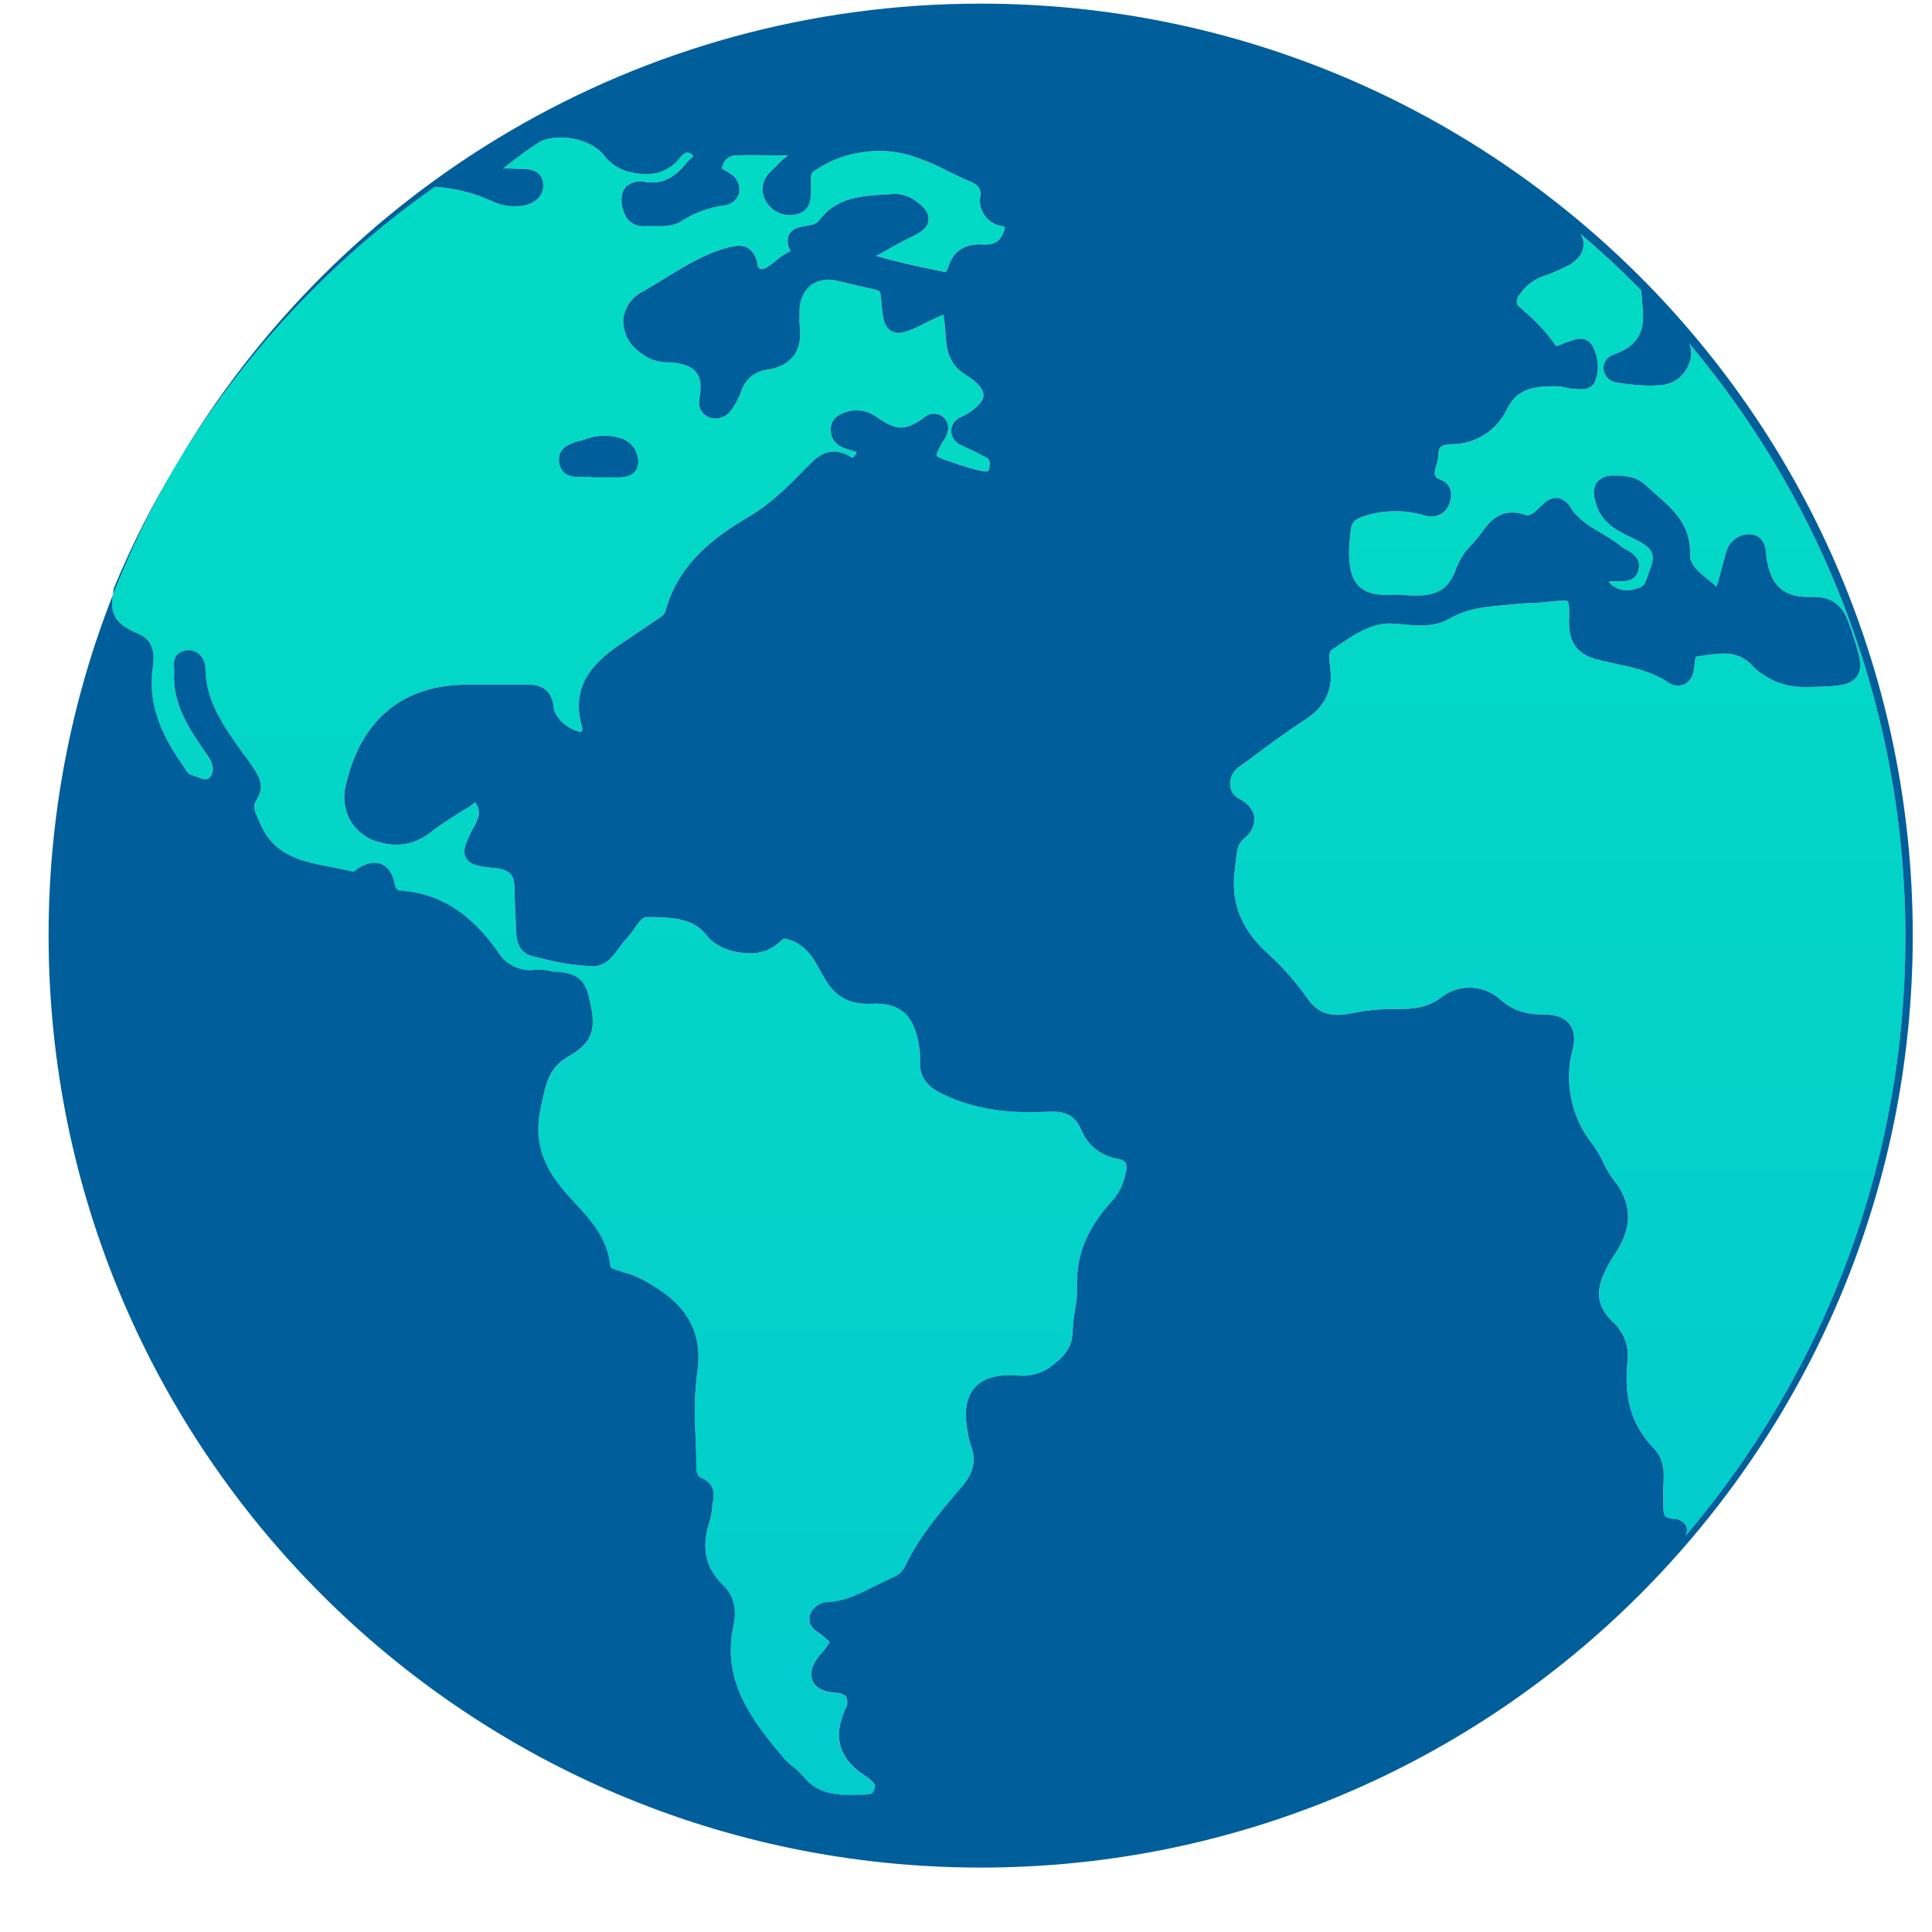 <svg width="26" height="26" viewBox="0 0 26 26" fill="none" xmlns="http://www.w3.org/2000/svg">
<path d="M22.533 4.71C22.462 4.617 22.38 4.527 22.3 4.436C22.251 4.669 22.098 4.839 21.849 4.943C22.021 4.976 22.199 4.981 22.374 4.959C22.41 4.951 22.443 4.932 22.468 4.907C22.495 4.88 22.514 4.85 22.525 4.817C22.533 4.8 22.539 4.781 22.541 4.765C22.541 4.746 22.539 4.727 22.533 4.71ZM1.53 7.921L1.52 8.011C1.758 7.401 2.045 6.812 2.374 6.254C2.051 6.785 1.769 7.343 1.53 7.921ZM8.513 6.01C8.469 5.953 8.406 5.912 8.335 5.895C8.185 5.852 8.026 5.86 7.878 5.914C7.853 5.923 7.829 5.931 7.801 5.936C7.7 5.964 7.506 6.016 7.525 6.21C7.547 6.432 7.755 6.424 7.853 6.418H7.944C7.96 6.424 7.979 6.424 7.999 6.424H8.316C8.387 6.424 8.59 6.415 8.587 6.207C8.584 6.136 8.56 6.065 8.513 6.01ZM9.701 2.509C9.701 2.509 9.671 2.49 9.657 2.482C9.608 2.466 9.567 2.43 9.54 2.389C9.509 2.345 9.496 2.293 9.499 2.241C9.479 2.26 9.46 2.279 9.438 2.296C9.427 2.304 9.416 2.315 9.405 2.326C9.266 2.498 9.036 2.717 8.664 2.66C8.636 2.654 8.606 2.654 8.579 2.66V2.687C8.582 2.772 8.598 2.805 8.612 2.816C8.631 2.83 8.653 2.835 8.675 2.83H8.801C8.883 2.841 8.965 2.832 9.041 2.802C9.244 2.665 9.474 2.581 9.715 2.55C9.723 2.55 9.728 2.548 9.734 2.542C9.726 2.529 9.715 2.518 9.701 2.509ZM10.717 2.268L10.684 2.293C10.667 2.304 10.651 2.318 10.634 2.334C10.61 2.364 10.585 2.392 10.555 2.416C10.536 2.433 10.52 2.452 10.503 2.471C10.492 2.479 10.487 2.49 10.481 2.501C10.476 2.512 10.473 2.526 10.473 2.539C10.473 2.55 10.476 2.564 10.481 2.575C10.487 2.589 10.492 2.597 10.503 2.608C10.522 2.633 10.55 2.654 10.58 2.665C10.61 2.674 10.645 2.674 10.676 2.663C10.681 2.663 10.687 2.663 10.689 2.66C10.697 2.633 10.703 2.605 10.7 2.578V2.545C10.703 2.518 10.703 2.493 10.7 2.466C10.695 2.4 10.697 2.331 10.717 2.268ZM2.557 9.155C2.565 9.284 2.595 9.41 2.647 9.525C2.603 9.407 2.573 9.281 2.557 9.155ZM24.693 8.493L24.682 8.463C24.624 8.293 24.553 8.241 24.384 8.244C23.894 8.255 23.631 8.022 23.557 7.516C23.552 7.502 23.552 7.486 23.552 7.472C23.552 7.447 23.546 7.423 23.541 7.398H23.538C23.469 7.393 23.439 7.469 23.434 7.494C23.415 7.557 23.395 7.625 23.379 7.688C23.354 7.768 23.332 7.85 23.308 7.932L23.302 7.946C23.286 8.006 23.253 8.107 23.157 8.132C23.127 8.14 23.092 8.137 23.061 8.129C23.029 8.118 23.001 8.099 22.979 8.074C22.947 8.044 22.908 8.014 22.87 7.981C22.706 7.847 22.517 7.694 22.525 7.464C22.536 7.16 22.361 7.007 22.158 6.829C22.109 6.785 22.057 6.741 22.008 6.692C21.934 6.621 21.852 6.607 21.715 6.607C21.696 6.607 21.677 6.61 21.657 6.612C21.657 6.643 21.663 6.67 21.671 6.697C21.715 6.867 21.838 6.938 22.041 7.034C22.254 7.138 22.577 7.291 22.394 7.74C22.385 7.762 22.377 7.787 22.369 7.811C22.336 7.913 22.295 8.039 22.128 8.102C21.912 8.178 21.731 8.159 21.572 8.044C21.433 7.94 21.419 7.836 21.433 7.762C21.46 7.601 21.608 7.601 21.666 7.601H21.698C21.729 7.598 21.761 7.598 21.791 7.601H21.819L21.789 7.581C21.761 7.568 21.734 7.551 21.709 7.532C21.624 7.466 21.537 7.406 21.444 7.354C21.266 7.247 21.08 7.138 20.954 6.946C20.948 6.933 20.94 6.922 20.932 6.911C20.924 6.916 20.913 6.925 20.899 6.938L20.861 6.974C20.77 7.059 20.639 7.185 20.447 7.119C20.305 7.07 20.226 7.108 20.108 7.278C20.064 7.338 20.018 7.395 19.968 7.45C19.895 7.521 19.834 7.606 19.791 7.699C19.752 7.839 19.673 7.965 19.563 8.06C19.796 7.978 20.04 7.935 20.286 7.926L20.442 7.913C20.5 7.907 20.546 7.904 20.609 7.902C20.669 7.899 20.729 7.896 20.787 7.891C21.011 7.863 21.151 7.855 21.241 7.932C21.332 8.008 21.332 8.14 21.332 8.364C21.329 8.559 21.378 8.622 21.561 8.668C21.627 8.685 21.696 8.698 21.761 8.712C22.032 8.769 22.309 8.83 22.558 8.994C22.563 8.997 22.572 9.002 22.58 9.005C22.588 8.983 22.593 8.958 22.593 8.934V8.923C22.602 8.824 22.615 8.641 22.826 8.613L22.911 8.602C23.007 8.586 23.103 8.578 23.198 8.575C23.294 8.57 23.39 8.586 23.478 8.622C23.565 8.657 23.647 8.709 23.713 8.778C23.787 8.857 23.877 8.923 23.979 8.964C24.08 9.008 24.189 9.029 24.299 9.027H24.345C24.564 9.021 24.789 9.016 24.816 8.977C24.843 8.939 24.767 8.709 24.693 8.493Z" fill="#005E9B"/>
<path d="M8.513 6.009C8.469 5.952 8.406 5.911 8.335 5.894C8.184 5.85 8.026 5.859 7.878 5.913C7.853 5.922 7.829 5.93 7.801 5.935C7.7 5.963 7.506 6.015 7.525 6.209C7.547 6.431 7.755 6.422 7.853 6.417H7.944C7.96 6.422 7.979 6.422 7.998 6.422H8.316C8.387 6.422 8.59 6.414 8.587 6.206C8.584 6.135 8.559 6.064 8.513 6.009Z" fill="#005E9B"/>
<path d="M18.805 4.876C18.829 4.89 18.854 4.906 18.876 4.925C18.879 4.928 18.884 4.931 18.887 4.933C18.843 4.947 18.805 4.966 18.766 4.991C18.783 4.952 18.797 4.914 18.805 4.876ZM18.649 4.361C18.682 4.263 18.747 4.216 18.912 4.189C19.01 4.172 19.029 4.183 19.048 4.282C19.103 4.58 19.229 5.004 19.675 5.234C19.672 5.24 19.67 5.245 19.664 5.254C19.577 5.382 19.506 5.434 19.41 5.442L19.328 5.451C19.256 5.462 19.183 5.464 19.111 5.459C19.059 5.453 19.01 5.459 18.961 5.464C18.829 5.481 18.827 5.47 18.816 5.421C18.761 5.221 18.857 5.163 18.961 5.13C18.996 5.122 19.029 5.103 19.054 5.076C19.078 5.048 19.098 5.015 19.106 4.98C19.111 4.936 19.106 4.895 19.089 4.854C19.073 4.813 19.046 4.78 19.013 4.753C18.958 4.712 18.903 4.673 18.843 4.643L18.788 4.613L18.772 4.597C18.64 4.501 18.627 4.441 18.654 4.359L18.649 4.361ZM17.973 5.125C18.06 4.862 18.189 4.747 18.405 4.747C18.474 4.747 18.542 4.758 18.608 4.772C18.572 5.015 18.309 5.284 18.074 5.295C18.055 5.297 18.036 5.297 18.016 5.295C17.997 5.289 17.981 5.281 17.964 5.27C17.951 5.254 17.945 5.204 17.973 5.125Z" fill="#005E9B"/>
<path d="M15.148 15.645C15.117 15.615 15.082 15.599 15.041 15.593C14.931 15.577 14.827 15.53 14.74 15.459C14.652 15.391 14.586 15.298 14.545 15.197C14.469 15.016 14.343 14.947 14.113 14.961C13.716 14.98 13.191 14.969 12.684 14.723C12.525 14.646 12.361 14.529 12.38 14.263C12.383 14.192 12.377 14.121 12.364 14.05C12.293 13.647 12.107 13.489 11.726 13.508C11.425 13.521 11.222 13.406 11.077 13.133L11.066 13.116C10.96 12.914 10.856 12.725 10.639 12.654C10.552 12.623 10.546 12.621 10.5 12.67C10.44 12.727 10.366 12.771 10.286 12.799C10.207 12.826 10.122 12.834 10.037 12.826C9.818 12.815 9.616 12.725 9.512 12.591C9.336 12.361 9.079 12.352 8.805 12.344H8.693C8.649 12.342 8.606 12.399 8.543 12.487C8.51 12.539 8.471 12.585 8.43 12.632C8.395 12.667 8.365 12.708 8.335 12.749C8.255 12.859 8.157 13.004 7.973 13.004H7.971C7.735 12.993 7.503 12.955 7.275 12.895L7.163 12.867C6.958 12.818 6.947 12.602 6.947 12.53C6.944 12.476 6.939 12.421 6.939 12.366C6.933 12.235 6.925 12.101 6.925 11.967C6.925 11.772 6.862 11.704 6.662 11.682C6.46 11.663 6.328 11.646 6.271 11.545C6.216 11.444 6.271 11.334 6.372 11.134L6.391 11.102C6.413 11.063 6.43 11.02 6.44 10.976C6.446 10.946 6.443 10.913 6.438 10.883C6.43 10.852 6.416 10.822 6.394 10.798C6.378 10.809 6.361 10.82 6.345 10.833C6.328 10.847 6.309 10.864 6.29 10.874H6.282C6.115 10.979 5.942 11.085 5.786 11.206C5.696 11.28 5.586 11.329 5.471 11.354C5.354 11.375 5.236 11.37 5.121 11.337C4.965 11.304 4.828 11.211 4.738 11.08C4.65 10.948 4.615 10.787 4.639 10.628C4.831 9.703 5.403 9.213 6.298 9.213H7.108C7.316 9.213 7.431 9.317 7.45 9.525C7.461 9.662 7.669 9.84 7.823 9.848H7.831C7.834 9.832 7.836 9.815 7.836 9.799C7.648 9.183 8.053 8.857 8.444 8.605C8.548 8.531 8.66 8.46 8.767 8.386L8.841 8.337C8.907 8.293 8.945 8.266 8.956 8.225C9.126 7.579 9.638 7.212 10.065 6.96C10.368 6.785 10.601 6.55 10.845 6.301L10.88 6.265C10.979 6.161 11.168 5.972 11.452 6.15C11.458 6.155 11.466 6.158 11.474 6.161C11.499 6.139 11.518 6.112 11.529 6.084C11.512 6.079 11.499 6.076 11.485 6.071C11.466 6.062 11.447 6.057 11.428 6.051C11.343 6.027 11.2 5.989 11.179 5.808C11.173 5.759 11.184 5.707 11.209 5.665C11.236 5.622 11.277 5.589 11.324 5.57C11.395 5.534 11.477 5.518 11.556 5.523C11.636 5.529 11.715 5.556 11.781 5.6C12.06 5.797 12.172 5.802 12.421 5.63L12.435 5.619C12.468 5.589 12.512 5.57 12.558 5.567C12.605 5.564 12.651 5.578 12.687 5.608C12.821 5.72 12.736 5.865 12.709 5.912C12.616 6.06 12.597 6.12 12.605 6.134C12.61 6.145 12.657 6.172 12.821 6.224L12.892 6.249C12.996 6.281 13.092 6.311 13.193 6.333C13.297 6.355 13.3 6.344 13.308 6.314C13.338 6.194 13.3 6.172 13.273 6.155C13.215 6.125 13.158 6.098 13.097 6.068C13.054 6.046 13.007 6.027 12.963 6.005L12.95 5.997C12.909 5.983 12.873 5.958 12.846 5.923C12.818 5.89 12.802 5.849 12.799 5.805C12.799 5.761 12.813 5.718 12.84 5.682C12.865 5.649 12.903 5.622 12.944 5.608L12.96 5.6C13.133 5.507 13.232 5.403 13.234 5.321C13.237 5.239 13.152 5.14 12.996 5.044C12.752 4.896 12.736 4.672 12.722 4.491C12.722 4.453 12.72 4.417 12.714 4.379V4.368C12.709 4.319 12.7 4.27 12.695 4.234C12.662 4.248 12.613 4.27 12.572 4.289L12.503 4.322L12.476 4.335C12.222 4.461 12.109 4.516 11.997 4.456C11.887 4.395 11.877 4.261 11.855 3.993C11.847 3.916 11.83 3.908 11.789 3.9L11.562 3.848C11.469 3.826 11.37 3.801 11.272 3.78C11.211 3.763 11.146 3.758 11.083 3.769C11.02 3.78 10.957 3.804 10.905 3.843C10.856 3.886 10.817 3.941 10.793 4.004C10.768 4.064 10.757 4.13 10.76 4.198V4.25C10.757 4.289 10.757 4.327 10.76 4.368C10.809 4.713 10.659 4.924 10.322 4.976C10.24 4.987 10.16 5.02 10.097 5.074C10.034 5.132 9.991 5.203 9.969 5.285C9.936 5.37 9.892 5.449 9.837 5.52C9.807 5.564 9.763 5.6 9.711 5.616C9.662 5.635 9.605 5.635 9.553 5.619C9.503 5.603 9.46 5.567 9.435 5.523C9.408 5.477 9.399 5.422 9.41 5.37C9.44 5.2 9.432 5.085 9.361 5C9.293 4.918 9.153 4.874 8.948 4.874C8.816 4.866 8.693 4.814 8.595 4.727C8.526 4.677 8.471 4.612 8.436 4.535C8.4 4.458 8.384 4.376 8.387 4.291C8.398 4.212 8.428 4.135 8.474 4.07C8.523 4.004 8.586 3.952 8.66 3.916C8.762 3.859 8.866 3.796 8.967 3.733C9.213 3.582 9.468 3.424 9.766 3.339C9.862 3.311 9.974 3.281 10.07 3.339C10.106 3.366 10.133 3.396 10.155 3.435C10.177 3.473 10.188 3.514 10.193 3.558C10.193 3.569 10.196 3.58 10.201 3.591C10.207 3.599 10.215 3.607 10.223 3.615C10.237 3.618 10.251 3.621 10.264 3.618C10.278 3.618 10.292 3.613 10.305 3.604C10.349 3.58 10.393 3.547 10.434 3.514C10.497 3.459 10.566 3.413 10.639 3.377C10.62 3.347 10.607 3.311 10.601 3.276C10.598 3.24 10.601 3.205 10.612 3.172C10.656 3.071 10.765 3.051 10.856 3.038C10.877 3.032 10.899 3.03 10.921 3.024C10.957 3.019 10.99 2.999 11.017 2.975C11.25 2.657 11.584 2.638 11.877 2.619L12.011 2.611C12.126 2.603 12.241 2.638 12.331 2.709C12.394 2.756 12.509 2.841 12.495 2.961C12.484 3.071 12.38 3.131 12.304 3.169C12.153 3.24 12.002 3.325 11.857 3.407L11.792 3.443C12.06 3.522 12.339 3.582 12.607 3.637L12.698 3.656C12.72 3.662 12.736 3.667 12.764 3.585C12.81 3.44 12.928 3.27 13.221 3.29C13.368 3.301 13.448 3.257 13.5 3.136C13.511 3.112 13.519 3.084 13.522 3.054C13.511 3.049 13.497 3.043 13.481 3.041C13.437 3.035 13.39 3.019 13.352 2.994C13.311 2.969 13.278 2.936 13.251 2.898C13.223 2.86 13.204 2.819 13.193 2.772C13.185 2.726 13.185 2.679 13.193 2.633C13.199 2.551 13.182 2.496 13.054 2.441C12.952 2.4 12.854 2.351 12.758 2.304C12.591 2.217 12.416 2.143 12.235 2.088C12.019 2.025 11.792 2.014 11.57 2.052C11.348 2.088 11.137 2.176 10.951 2.304C10.913 2.332 10.91 2.362 10.913 2.463C10.916 2.499 10.916 2.531 10.913 2.567V2.597C10.91 2.682 10.902 2.838 10.724 2.882C10.653 2.901 10.576 2.898 10.505 2.874C10.434 2.849 10.374 2.802 10.33 2.742C10.284 2.685 10.259 2.611 10.262 2.537C10.264 2.463 10.292 2.395 10.341 2.34C10.366 2.312 10.39 2.291 10.415 2.266C10.434 2.247 10.456 2.228 10.472 2.206C10.5 2.176 10.53 2.148 10.56 2.126C10.576 2.115 10.593 2.102 10.604 2.091C10.576 2.088 10.546 2.088 10.519 2.091C10.489 2.093 10.461 2.093 10.431 2.091C10.275 2.091 10.092 2.082 9.909 2.091C9.865 2.091 9.824 2.104 9.791 2.129C9.758 2.154 9.733 2.189 9.722 2.23C9.717 2.244 9.714 2.255 9.714 2.269C9.731 2.28 9.747 2.291 9.766 2.299C9.785 2.31 9.805 2.321 9.824 2.334C9.87 2.359 9.906 2.4 9.928 2.447C9.95 2.493 9.955 2.545 9.947 2.597C9.933 2.644 9.909 2.682 9.873 2.712C9.835 2.742 9.791 2.761 9.744 2.764C9.536 2.791 9.336 2.865 9.161 2.98C9.052 3.049 8.918 3.043 8.8 3.043H8.688C8.647 3.043 8.608 3.043 8.57 3.03C8.532 3.019 8.496 2.997 8.466 2.972C8.43 2.934 8.406 2.89 8.389 2.841C8.37 2.791 8.362 2.742 8.365 2.69C8.362 2.655 8.367 2.619 8.378 2.586C8.392 2.553 8.411 2.523 8.439 2.499C8.474 2.471 8.518 2.455 8.562 2.444C8.606 2.436 8.652 2.438 8.699 2.449C8.904 2.477 9.065 2.405 9.241 2.189C9.26 2.167 9.279 2.145 9.304 2.129C9.315 2.121 9.323 2.11 9.334 2.102V2.096C9.32 2.085 9.306 2.074 9.293 2.066C9.279 2.058 9.263 2.055 9.246 2.052C9.23 2.055 9.216 2.063 9.202 2.072C9.189 2.08 9.175 2.091 9.167 2.104C9.002 2.312 8.797 2.381 8.518 2.323C8.439 2.31 8.365 2.285 8.296 2.244C8.228 2.203 8.17 2.148 8.124 2.085C7.957 1.863 7.481 1.776 7.242 1.921C7.119 2 6.999 2.088 6.881 2.181L6.769 2.269C6.813 2.269 6.851 2.263 6.895 2.269C6.941 2.271 6.985 2.271 7.029 2.271C7.106 2.271 7.305 2.285 7.311 2.485C7.316 2.619 7.221 2.728 7.056 2.764C6.909 2.791 6.755 2.772 6.621 2.707C6.38 2.597 6.12 2.531 5.855 2.512C4.44 3.506 3.257 4.781 2.373 6.251C2.044 6.81 1.757 7.398 1.519 8.009L1.513 8.041C1.478 8.315 1.612 8.427 1.875 8.54C2.105 8.638 2.069 8.887 2.055 8.98C1.995 9.415 2.118 9.821 2.455 10.294C2.466 10.308 2.477 10.327 2.488 10.343C2.502 10.371 2.521 10.395 2.543 10.417L2.597 10.439C2.723 10.491 2.784 10.508 2.822 10.467C2.907 10.373 2.844 10.245 2.797 10.176L2.748 10.105C2.537 9.796 2.321 9.478 2.343 9.051V9.01C2.321 8.86 2.378 8.775 2.507 8.756C2.537 8.75 2.567 8.753 2.597 8.761C2.628 8.77 2.655 8.783 2.677 8.802C2.707 8.83 2.729 8.865 2.745 8.901C2.759 8.939 2.767 8.978 2.764 9.019C2.775 9.451 3.011 9.777 3.257 10.124C3.304 10.185 3.347 10.245 3.388 10.308L3.394 10.316C3.468 10.42 3.577 10.579 3.451 10.768C3.399 10.847 3.419 10.902 3.473 11.025C3.482 11.044 3.49 11.063 3.498 11.08C3.69 11.526 4.056 11.597 4.486 11.676C4.574 11.696 4.667 11.712 4.757 11.734L4.787 11.712C4.787 11.712 4.806 11.698 4.815 11.693C4.962 11.594 5.072 11.608 5.135 11.633C5.198 11.66 5.277 11.726 5.31 11.89C5.326 11.98 5.354 11.989 5.4 11.989C5.923 12.03 6.339 12.295 6.709 12.823C6.758 12.905 6.835 12.971 6.922 13.012C7.01 13.053 7.108 13.067 7.204 13.053C7.226 13.053 7.251 13.053 7.273 13.053C7.308 13.053 7.341 13.053 7.377 13.064C7.415 13.075 7.456 13.081 7.497 13.081C7.634 13.094 7.842 13.111 7.91 13.371C8.02 13.787 8.031 14.003 7.653 14.219C7.388 14.37 7.344 14.586 7.284 14.884L7.273 14.931C7.169 15.446 7.363 15.788 7.689 16.141L7.735 16.193C7.943 16.415 8.179 16.669 8.211 17.039C8.214 17.063 8.239 17.077 8.326 17.104L8.403 17.129C8.48 17.148 8.551 17.175 8.622 17.211C9.06 17.441 9.492 17.775 9.38 18.484C9.347 18.755 9.339 19.031 9.358 19.305C9.364 19.431 9.369 19.562 9.369 19.691C9.369 19.833 9.38 19.872 9.451 19.899C9.509 19.921 9.635 19.992 9.596 20.197C9.591 20.225 9.586 20.255 9.586 20.285C9.58 20.348 9.566 20.414 9.55 20.474C9.432 20.832 9.49 21.104 9.733 21.339C9.873 21.473 9.919 21.656 9.87 21.881C9.709 22.614 10.108 23.154 10.568 23.687C10.598 23.72 10.631 23.75 10.667 23.775C10.719 23.813 10.765 23.857 10.806 23.906C11.014 24.166 11.294 24.172 11.666 24.153C11.737 24.147 11.748 24.131 11.759 24.101C11.786 24.035 11.773 24.01 11.74 23.98C11.726 23.969 11.715 23.958 11.704 23.947C11.696 23.936 11.685 23.928 11.674 23.92C11.299 23.696 11.2 23.397 11.373 23.009C11.387 22.984 11.398 22.957 11.4 22.929C11.403 22.899 11.4 22.872 11.389 22.844C11.37 22.809 11.31 22.787 11.225 22.781C11.036 22.768 10.965 22.694 10.935 22.623C10.905 22.554 10.899 22.439 11.028 22.283C11.08 22.229 11.124 22.168 11.165 22.102C11.11 22.048 11.053 21.998 10.99 21.957C10.951 21.936 10.921 21.9 10.905 21.859C10.889 21.815 10.889 21.769 10.902 21.727C10.921 21.678 10.957 21.637 11.001 21.607C11.044 21.577 11.094 21.561 11.149 21.563C11.373 21.55 11.57 21.451 11.778 21.344C11.852 21.309 11.929 21.27 12.002 21.238C12.079 21.21 12.145 21.153 12.18 21.082C12.364 20.693 12.64 20.37 12.903 20.058L12.939 20.02C13.106 19.822 13.141 19.655 13.062 19.445C13.048 19.409 13.04 19.371 13.032 19.332C13.032 19.322 13.026 19.311 13.026 19.3C12.969 19.02 12.999 18.815 13.114 18.684C13.226 18.55 13.42 18.495 13.7 18.514C13.787 18.522 13.877 18.514 13.96 18.487C14.044 18.459 14.121 18.418 14.187 18.358C14.362 18.221 14.428 18.101 14.433 17.931C14.439 17.832 14.45 17.731 14.466 17.633C14.488 17.526 14.499 17.414 14.496 17.304C14.48 16.885 14.639 16.513 14.992 16.135C15.071 16.037 15.123 15.922 15.148 15.799C15.164 15.749 15.164 15.697 15.148 15.648V15.645ZM7.801 5.934C7.828 5.928 7.853 5.92 7.878 5.912C8.025 5.857 8.184 5.849 8.335 5.893C8.406 5.909 8.469 5.95 8.513 6.008C8.559 6.062 8.584 6.134 8.586 6.205C8.589 6.413 8.387 6.421 8.315 6.421H7.998C7.979 6.421 7.96 6.421 7.943 6.415H7.853C7.754 6.421 7.546 6.429 7.524 6.207C7.505 6.013 7.7 5.961 7.801 5.934Z" fill="url(#market-free-icon-1)"/>
<path d="M7.525 6.208C7.506 6.014 7.7 5.962 7.801 5.935C7.829 5.929 7.853 5.921 7.878 5.913C8.026 5.858 8.184 5.85 8.335 5.894C8.406 5.91 8.469 5.951 8.513 6.008C8.559 6.063 8.584 6.134 8.587 6.206C8.59 6.414 8.387 6.422 8.316 6.422H7.998C7.979 6.422 7.96 6.422 7.944 6.416H7.853C7.755 6.422 7.547 6.43 7.525 6.208Z" fill="#005E9B"/>
<path d="M22.687 20.666C22.695 20.647 22.7 20.628 22.703 20.606C22.703 20.584 22.703 20.562 22.695 20.543C22.678 20.513 22.657 20.485 22.626 20.469C22.599 20.45 22.566 20.442 22.531 20.442C22.391 20.431 22.386 20.395 22.386 20.247V20.162C22.383 20.108 22.383 20.056 22.386 20.001C22.396 19.831 22.405 19.64 22.249 19.481C21.961 19.185 21.849 18.816 21.904 18.318C21.915 18.216 21.901 18.115 21.865 18.022C21.83 17.929 21.77 17.844 21.693 17.778C21.501 17.592 21.468 17.384 21.592 17.13L21.611 17.091C21.638 17.028 21.671 16.968 21.709 16.911C21.978 16.538 21.978 16.196 21.707 15.865C21.655 15.797 21.614 15.725 21.578 15.649C21.54 15.564 21.493 15.485 21.438 15.408C21.296 15.233 21.195 15.022 21.148 14.8C21.099 14.576 21.105 14.343 21.165 14.124C21.2 13.979 21.187 13.864 21.124 13.782C21.033 13.667 20.877 13.653 20.768 13.653C20.516 13.653 20.341 13.588 20.185 13.445C20.075 13.352 19.941 13.297 19.799 13.292C19.654 13.287 19.514 13.333 19.402 13.418C19.221 13.557 19.041 13.582 18.797 13.579C18.603 13.577 18.408 13.593 18.217 13.631C17.918 13.697 17.738 13.642 17.598 13.443C17.439 13.215 17.256 13.007 17.053 12.824C16.692 12.495 16.552 12.129 16.624 11.663C16.629 11.63 16.632 11.598 16.635 11.565C16.648 11.442 16.657 11.354 16.75 11.277C16.793 11.245 16.826 11.204 16.851 11.154C16.873 11.108 16.884 11.053 16.881 11.001C16.873 10.927 16.829 10.829 16.67 10.746C16.637 10.73 16.61 10.703 16.588 10.672C16.569 10.64 16.558 10.604 16.555 10.569C16.552 10.525 16.561 10.481 16.577 10.44C16.593 10.399 16.621 10.363 16.657 10.336L16.802 10.229C17.048 10.046 17.302 9.854 17.562 9.687C17.823 9.517 17.938 9.301 17.905 9.014C17.905 8.997 17.905 8.978 17.899 8.962C17.883 8.833 17.883 8.77 17.929 8.74C17.976 8.71 18.009 8.688 18.047 8.661C18.271 8.513 18.482 8.373 18.756 8.392L18.863 8.401C19.065 8.422 19.295 8.444 19.5 8.329C19.747 8.184 20.015 8.162 20.3 8.141C20.352 8.135 20.407 8.13 20.459 8.124C20.513 8.119 20.56 8.119 20.612 8.116C20.666 8.113 20.743 8.11 20.809 8.102C20.91 8.091 21.069 8.072 21.096 8.091C21.126 8.108 21.118 8.286 21.115 8.365C21.115 8.655 21.23 8.811 21.51 8.88C21.578 8.896 21.646 8.912 21.715 8.926C21.975 8.981 22.221 9.036 22.438 9.175C22.47 9.203 22.509 9.219 22.55 9.224C22.591 9.23 22.635 9.224 22.673 9.208C22.725 9.181 22.793 9.118 22.804 8.956V8.948C22.812 8.836 22.821 8.836 22.851 8.833L22.938 8.819C23.174 8.787 23.379 8.759 23.562 8.937C23.656 9.038 23.77 9.118 23.899 9.172C24.028 9.224 24.165 9.249 24.304 9.246H24.348C24.729 9.235 24.901 9.233 24.991 9.101C25.079 8.973 25.021 8.803 24.895 8.428L24.885 8.395C24.794 8.132 24.644 8.026 24.378 8.034C24 8.045 23.828 7.889 23.77 7.489V7.454C23.762 7.382 23.743 7.202 23.552 7.191C23.478 7.188 23.407 7.21 23.346 7.256C23.289 7.3 23.248 7.363 23.229 7.437C23.209 7.506 23.19 7.574 23.174 7.64C23.152 7.719 23.133 7.796 23.108 7.87L23.103 7.886V7.897C23.073 7.872 23.042 7.845 23.012 7.82C22.878 7.714 22.741 7.604 22.747 7.475C22.761 7.07 22.52 6.86 22.309 6.673C22.26 6.632 22.21 6.589 22.164 6.545C22.027 6.411 21.863 6.4 21.72 6.4C21.679 6.4 21.636 6.402 21.597 6.416C21.556 6.433 21.52 6.457 21.493 6.487C21.433 6.564 21.447 6.668 21.471 6.756C21.542 7.037 21.772 7.147 21.956 7.235C22.213 7.358 22.301 7.426 22.205 7.667C22.191 7.7 22.18 7.73 22.172 7.757C22.142 7.848 22.128 7.886 22.062 7.911C21.917 7.963 21.805 7.954 21.707 7.883C21.682 7.867 21.663 7.848 21.652 7.823H21.731C21.748 7.82 21.767 7.82 21.783 7.823C21.852 7.826 22.013 7.834 22.052 7.667C22.09 7.511 21.961 7.44 21.898 7.404C21.882 7.396 21.865 7.388 21.849 7.377C21.759 7.306 21.663 7.24 21.562 7.183C21.395 7.084 21.241 6.991 21.14 6.838C21.124 6.805 21.099 6.775 21.069 6.75C21.039 6.725 21.003 6.709 20.965 6.701C20.927 6.698 20.888 6.706 20.855 6.723C20.82 6.736 20.79 6.761 20.765 6.788L20.718 6.829C20.631 6.914 20.587 6.95 20.524 6.928C20.226 6.827 20.062 6.991 19.938 7.169C19.9 7.221 19.859 7.27 19.815 7.319C19.722 7.41 19.648 7.522 19.599 7.642C19.481 7.998 19.26 8.042 18.835 8.004H18.764C18.54 8.023 18.378 7.982 18.282 7.883C18.157 7.749 18.126 7.503 18.184 7.109C18.195 7.046 18.225 6.983 18.378 6.939C18.633 6.862 18.904 6.86 19.158 6.933C19.325 6.983 19.457 6.92 19.509 6.772C19.58 6.561 19.448 6.482 19.391 6.457C19.292 6.419 19.295 6.386 19.331 6.26C19.347 6.208 19.358 6.153 19.361 6.099C19.361 6.055 19.361 5.984 19.533 5.978C19.692 5.978 19.845 5.934 19.98 5.849C20.114 5.765 20.218 5.644 20.283 5.499C20.415 5.236 20.636 5.19 20.976 5.201C21.011 5.204 21.044 5.209 21.074 5.217C21.11 5.225 21.143 5.231 21.178 5.234H21.203C21.266 5.242 21.433 5.264 21.48 5.099C21.501 5.028 21.51 4.949 21.501 4.875C21.493 4.798 21.468 4.724 21.433 4.656C21.348 4.514 21.203 4.566 21.143 4.585L21.115 4.596C21.077 4.604 21.041 4.62 21.009 4.637C20.989 4.642 20.965 4.656 20.943 4.662C20.823 4.484 20.675 4.322 20.511 4.185L20.415 4.098C20.412 4.073 20.412 4.046 20.42 4.018C20.428 3.994 20.442 3.969 20.461 3.95C20.532 3.849 20.631 3.772 20.746 3.725C20.872 3.684 20.992 3.632 21.107 3.572C21.263 3.485 21.304 3.383 21.31 3.312C21.315 3.255 21.302 3.2 21.274 3.151C21.556 3.391 21.827 3.643 22.087 3.909L22.109 4.185C22.134 4.492 22.016 4.667 21.718 4.771C21.671 4.785 21.63 4.818 21.605 4.859C21.581 4.902 21.573 4.952 21.586 5.001C21.597 5.042 21.622 5.078 21.655 5.105C21.69 5.132 21.731 5.149 21.775 5.152C21.912 5.173 22.054 5.187 22.194 5.19C22.268 5.19 22.339 5.184 22.41 5.176C22.481 5.16 22.55 5.127 22.605 5.08C22.659 5.031 22.703 4.971 22.728 4.902C22.75 4.859 22.761 4.812 22.761 4.763C22.761 4.716 22.752 4.667 22.733 4.623C24.616 6.862 25.645 9.693 25.643 12.619C25.643 15.567 24.597 18.419 22.687 20.666Z" fill="url(#market-free-icon-2)"/>
<path d="M13.199 0.049C8.584 0.049 4.552 2.54 2.373 6.252C3.257 4.782 4.44 3.506 5.855 2.513C6.121 2.532 6.381 2.597 6.621 2.707C6.756 2.773 6.909 2.792 7.057 2.764C7.221 2.729 7.317 2.619 7.311 2.485C7.306 2.285 7.106 2.272 7.029 2.272C6.986 2.272 6.942 2.272 6.895 2.269C6.851 2.263 6.813 2.269 6.769 2.269L6.881 2.181C6.999 2.088 7.12 2.001 7.243 1.921C7.481 1.776 7.957 1.864 8.124 2.086C8.171 2.148 8.228 2.203 8.297 2.244C8.365 2.285 8.439 2.31 8.518 2.324C8.798 2.381 9.003 2.313 9.167 2.105C9.175 2.091 9.189 2.08 9.203 2.072C9.216 2.064 9.23 2.055 9.246 2.053C9.263 2.055 9.279 2.058 9.293 2.066C9.307 2.075 9.32 2.086 9.331 2.096V2.102C9.331 2.102 9.315 2.121 9.304 2.129C9.279 2.146 9.26 2.168 9.241 2.19C9.066 2.406 8.904 2.477 8.699 2.45C8.652 2.439 8.606 2.436 8.562 2.444C8.518 2.455 8.475 2.471 8.439 2.499C8.412 2.523 8.392 2.554 8.379 2.586C8.368 2.619 8.362 2.655 8.365 2.69C8.362 2.742 8.371 2.792 8.39 2.841C8.406 2.89 8.431 2.934 8.466 2.972C8.496 2.997 8.532 3.019 8.57 3.03C8.609 3.044 8.647 3.046 8.688 3.044H8.8C8.918 3.044 9.052 3.049 9.162 2.981C9.337 2.866 9.537 2.792 9.745 2.764C9.791 2.762 9.835 2.742 9.873 2.712C9.909 2.682 9.933 2.644 9.947 2.597C9.955 2.545 9.95 2.493 9.928 2.447C9.906 2.4 9.871 2.359 9.824 2.335C9.805 2.321 9.786 2.31 9.767 2.299C9.747 2.291 9.731 2.28 9.715 2.269C9.715 2.255 9.717 2.244 9.723 2.231C9.734 2.19 9.758 2.154 9.791 2.129C9.824 2.105 9.865 2.091 9.909 2.091C10.092 2.083 10.276 2.091 10.432 2.091C10.462 2.094 10.489 2.094 10.519 2.091C10.547 2.088 10.577 2.088 10.604 2.091C10.593 2.102 10.577 2.116 10.56 2.127C10.53 2.148 10.5 2.176 10.473 2.206C10.456 2.228 10.434 2.247 10.415 2.266C10.391 2.291 10.366 2.313 10.341 2.34C10.292 2.395 10.265 2.463 10.262 2.537C10.259 2.611 10.284 2.685 10.33 2.742C10.374 2.803 10.434 2.849 10.506 2.874C10.577 2.898 10.653 2.901 10.725 2.882C10.902 2.838 10.911 2.682 10.913 2.597V2.567C10.916 2.532 10.916 2.499 10.913 2.463C10.911 2.362 10.913 2.332 10.952 2.304C11.138 2.176 11.349 2.088 11.57 2.053C11.792 2.014 12.019 2.025 12.236 2.088C12.416 2.143 12.591 2.217 12.758 2.304C12.854 2.351 12.953 2.4 13.054 2.441C13.183 2.496 13.199 2.551 13.194 2.633C13.185 2.679 13.185 2.726 13.194 2.773C13.204 2.819 13.224 2.86 13.251 2.898C13.278 2.937 13.311 2.97 13.352 2.994C13.391 3.019 13.437 3.035 13.481 3.041C13.497 3.044 13.511 3.049 13.522 3.054C13.522 3.085 13.511 3.112 13.5 3.137C13.448 3.257 13.369 3.301 13.221 3.29C12.928 3.271 12.81 3.44 12.764 3.586C12.736 3.668 12.72 3.662 12.698 3.657L12.608 3.638C12.339 3.583 12.06 3.523 11.792 3.443L11.858 3.408C12.003 3.325 12.153 3.241 12.304 3.169C12.381 3.131 12.485 3.071 12.495 2.961C12.509 2.841 12.394 2.756 12.331 2.71C12.241 2.638 12.126 2.603 12.011 2.611L11.877 2.619C11.584 2.638 11.25 2.658 11.017 2.975C10.99 3 10.957 3.019 10.922 3.024C10.9 3.03 10.878 3.033 10.856 3.038C10.766 3.052 10.656 3.071 10.612 3.172C10.601 3.205 10.599 3.241 10.601 3.276C10.607 3.312 10.62 3.347 10.64 3.377C10.566 3.413 10.497 3.46 10.434 3.514C10.393 3.547 10.35 3.58 10.306 3.605C10.292 3.613 10.278 3.618 10.265 3.618C10.251 3.621 10.237 3.618 10.224 3.616C10.215 3.607 10.207 3.599 10.202 3.591C10.196 3.58 10.194 3.569 10.194 3.558C10.188 3.514 10.177 3.473 10.155 3.435C10.133 3.397 10.106 3.367 10.07 3.339C9.975 3.282 9.862 3.312 9.767 3.339C9.468 3.424 9.214 3.583 8.967 3.733C8.866 3.796 8.762 3.859 8.661 3.917C8.587 3.952 8.524 4.004 8.475 4.07C8.428 4.136 8.398 4.212 8.387 4.292C8.384 4.377 8.401 4.459 8.436 4.535C8.472 4.612 8.527 4.678 8.595 4.727C8.694 4.815 8.817 4.867 8.948 4.875C9.153 4.875 9.293 4.919 9.361 5.001C9.433 5.086 9.441 5.2 9.411 5.37C9.4 5.422 9.408 5.477 9.435 5.523C9.46 5.567 9.504 5.603 9.553 5.619C9.605 5.636 9.663 5.636 9.712 5.617C9.764 5.6 9.808 5.565 9.838 5.521C9.892 5.45 9.936 5.37 9.969 5.285C9.991 5.203 10.035 5.132 10.098 5.075C10.161 5.02 10.24 4.987 10.322 4.976C10.659 4.924 10.809 4.713 10.76 4.368C10.757 4.327 10.757 4.289 10.76 4.251V4.199C10.757 4.13 10.768 4.065 10.793 4.004C10.818 3.941 10.856 3.887 10.905 3.843C10.957 3.804 11.02 3.78 11.083 3.769C11.146 3.758 11.212 3.763 11.272 3.78C11.37 3.802 11.469 3.826 11.562 3.848L11.789 3.9C11.83 3.909 11.847 3.917 11.855 3.993C11.877 4.262 11.888 4.396 11.997 4.456C12.11 4.516 12.222 4.461 12.476 4.336L12.504 4.322L12.572 4.289C12.613 4.27 12.662 4.248 12.695 4.234C12.701 4.27 12.709 4.319 12.714 4.368V4.379C12.72 4.418 12.723 4.453 12.723 4.492C12.736 4.672 12.753 4.897 12.996 5.044C13.152 5.14 13.237 5.239 13.235 5.321C13.232 5.403 13.133 5.507 12.961 5.6L12.944 5.608C12.903 5.622 12.865 5.649 12.84 5.682C12.813 5.718 12.799 5.762 12.799 5.805C12.802 5.849 12.819 5.89 12.846 5.923C12.873 5.959 12.909 5.983 12.95 5.997L12.964 6.005C13.007 6.027 13.054 6.046 13.098 6.068C13.158 6.098 13.215 6.126 13.273 6.156C13.3 6.172 13.339 6.194 13.309 6.315C13.3 6.345 13.297 6.356 13.194 6.334C13.092 6.312 12.996 6.282 12.892 6.249L12.821 6.224C12.657 6.172 12.611 6.145 12.605 6.134C12.597 6.12 12.616 6.06 12.709 5.912C12.736 5.866 12.821 5.721 12.687 5.608C12.652 5.578 12.605 5.565 12.559 5.567C12.512 5.57 12.468 5.589 12.435 5.619L12.422 5.63C12.172 5.803 12.06 5.797 11.781 5.6C11.715 5.556 11.636 5.529 11.557 5.523C11.477 5.518 11.395 5.534 11.324 5.57C11.277 5.589 11.236 5.622 11.209 5.666C11.184 5.707 11.174 5.759 11.179 5.808C11.201 5.989 11.343 6.027 11.428 6.052C11.447 6.057 11.466 6.063 11.486 6.071C11.499 6.076 11.513 6.079 11.529 6.085C11.518 6.112 11.499 6.139 11.475 6.161C11.466 6.159 11.458 6.156 11.453 6.15C11.168 5.972 10.979 6.161 10.881 6.265L10.845 6.301C10.601 6.55 10.369 6.785 10.065 6.961C9.638 7.212 9.126 7.579 8.956 8.225C8.945 8.266 8.907 8.294 8.841 8.337L8.767 8.387C8.661 8.461 8.548 8.532 8.444 8.606C8.053 8.857 7.648 9.183 7.837 9.799C7.837 9.815 7.834 9.832 7.831 9.848H7.823C7.67 9.84 7.462 9.662 7.451 9.525C7.432 9.317 7.317 9.213 7.109 9.213H6.298C5.403 9.213 4.831 9.703 4.64 10.628C4.615 10.787 4.651 10.949 4.738 11.08C4.829 11.211 4.965 11.305 5.121 11.337C5.236 11.37 5.354 11.376 5.472 11.354C5.587 11.329 5.696 11.28 5.787 11.206C5.943 11.085 6.115 10.979 6.282 10.875H6.29C6.309 10.864 6.329 10.847 6.345 10.834C6.361 10.82 6.378 10.809 6.394 10.798C6.416 10.823 6.43 10.853 6.438 10.883C6.444 10.913 6.446 10.946 6.441 10.976C6.43 11.02 6.413 11.064 6.392 11.102L6.372 11.135C6.271 11.335 6.216 11.444 6.271 11.545C6.329 11.647 6.46 11.663 6.663 11.682C6.862 11.704 6.925 11.773 6.925 11.967C6.925 12.101 6.933 12.235 6.939 12.367C6.939 12.421 6.944 12.476 6.947 12.531C6.947 12.602 6.958 12.818 7.163 12.867L7.276 12.895C7.503 12.955 7.736 12.993 7.971 13.004H7.974C8.157 13.004 8.256 12.859 8.335 12.75C8.365 12.709 8.395 12.668 8.431 12.632C8.472 12.585 8.51 12.539 8.543 12.487C8.606 12.399 8.65 12.342 8.694 12.342H8.806C9.079 12.353 9.337 12.361 9.512 12.591C9.616 12.725 9.819 12.815 10.037 12.826C10.122 12.835 10.207 12.826 10.287 12.799C10.366 12.772 10.44 12.728 10.5 12.67C10.547 12.621 10.552 12.624 10.64 12.654C10.856 12.725 10.96 12.914 11.067 13.117L11.078 13.133C11.223 13.407 11.425 13.522 11.726 13.508C12.107 13.489 12.293 13.648 12.364 14.05C12.378 14.121 12.383 14.192 12.381 14.263C12.361 14.529 12.526 14.647 12.684 14.723C13.191 14.97 13.716 14.981 14.113 14.961C14.343 14.948 14.469 15.016 14.546 15.197C14.587 15.298 14.652 15.391 14.74 15.46C14.828 15.531 14.932 15.577 15.041 15.594C15.082 15.599 15.118 15.616 15.148 15.646C15.164 15.695 15.164 15.747 15.148 15.796C15.123 15.919 15.071 16.034 14.992 16.133C14.639 16.511 14.48 16.883 14.496 17.302C14.499 17.411 14.488 17.523 14.466 17.63C14.45 17.729 14.439 17.83 14.434 17.929C14.428 18.098 14.362 18.219 14.187 18.356C14.121 18.416 14.045 18.457 13.96 18.484C13.878 18.512 13.787 18.52 13.7 18.512C13.421 18.492 13.226 18.547 13.114 18.681C12.999 18.813 12.969 19.018 13.027 19.297C13.027 19.308 13.032 19.319 13.032 19.33C13.04 19.368 13.049 19.407 13.062 19.442C13.142 19.653 13.106 19.82 12.939 20.017L12.903 20.055C12.641 20.367 12.364 20.69 12.181 21.079C12.145 21.15 12.079 21.208 12.003 21.235C11.929 21.268 11.852 21.306 11.778 21.342C11.57 21.449 11.373 21.547 11.149 21.561C11.094 21.558 11.045 21.575 11.001 21.605C10.957 21.635 10.922 21.676 10.902 21.725C10.889 21.766 10.889 21.813 10.905 21.857C10.922 21.898 10.952 21.933 10.99 21.955C11.053 21.996 11.111 22.045 11.165 22.1C11.124 22.166 11.08 22.226 11.028 22.281C10.9 22.437 10.905 22.552 10.935 22.62C10.965 22.691 11.037 22.765 11.226 22.779C11.31 22.784 11.37 22.806 11.39 22.842C11.401 22.869 11.403 22.897 11.401 22.927C11.401 22.954 11.387 22.982 11.373 23.006C11.201 23.395 11.299 23.693 11.674 23.918C11.685 23.926 11.696 23.934 11.704 23.945C11.715 23.956 11.726 23.967 11.74 23.978C11.773 24.008 11.787 24.033 11.759 24.098C11.748 24.128 11.737 24.145 11.666 24.15C11.294 24.169 11.015 24.164 10.807 23.904C10.766 23.855 10.719 23.811 10.667 23.773C10.632 23.748 10.599 23.718 10.569 23.685C10.109 23.151 9.709 22.612 9.871 21.878C9.92 21.654 9.873 21.471 9.734 21.336C9.49 21.101 9.433 20.83 9.55 20.471C9.567 20.411 9.58 20.346 9.586 20.283C9.586 20.253 9.591 20.222 9.597 20.195C9.635 19.99 9.509 19.919 9.452 19.897C9.381 19.869 9.37 19.831 9.37 19.689C9.37 19.56 9.364 19.429 9.359 19.303C9.34 19.029 9.348 18.753 9.381 18.482C9.493 17.773 9.06 17.439 8.622 17.209C8.551 17.173 8.48 17.146 8.403 17.127L8.327 17.102C8.239 17.075 8.215 17.061 8.212 17.036C8.179 16.667 7.944 16.412 7.736 16.19L7.689 16.138C7.363 15.785 7.169 15.443 7.273 14.929L7.284 14.882C7.344 14.584 7.388 14.367 7.653 14.217C8.031 14.001 8.02 13.784 7.911 13.368C7.842 13.108 7.634 13.092 7.497 13.078C7.456 13.078 7.415 13.073 7.377 13.062C7.341 13.054 7.308 13.051 7.273 13.051C7.251 13.051 7.226 13.051 7.204 13.051C7.109 13.065 7.01 13.051 6.923 13.01C6.835 12.969 6.758 12.903 6.709 12.821C6.34 12.293 5.923 12.027 5.401 11.986C5.354 11.986 5.327 11.978 5.31 11.887C5.277 11.723 5.198 11.658 5.135 11.63C5.072 11.606 4.963 11.592 4.815 11.69C4.807 11.696 4.798 11.701 4.788 11.71L4.757 11.732C4.667 11.71 4.574 11.693 4.486 11.674C4.057 11.595 3.69 11.524 3.498 11.077C3.49 11.061 3.482 11.042 3.474 11.023C3.419 10.899 3.4 10.845 3.452 10.765C3.578 10.576 3.468 10.418 3.394 10.314L3.389 10.305C3.348 10.242 3.304 10.182 3.257 10.122C3.011 9.774 2.776 9.449 2.765 9.016C2.767 8.975 2.759 8.937 2.746 8.898C2.729 8.863 2.707 8.827 2.677 8.8C2.655 8.781 2.628 8.767 2.598 8.759C2.568 8.751 2.538 8.748 2.507 8.753C2.379 8.773 2.321 8.857 2.343 9.008V9.049C2.321 9.476 2.538 9.794 2.748 10.103L2.798 10.174C2.844 10.242 2.907 10.371 2.822 10.464C2.784 10.505 2.724 10.489 2.598 10.437L2.543 10.415C2.521 10.393 2.502 10.368 2.488 10.341C2.477 10.325 2.466 10.305 2.455 10.292C2.119 9.818 1.996 9.413 2.056 8.978C2.069 8.885 2.105 8.636 1.875 8.537C1.612 8.425 1.478 8.313 1.514 8.039L1.519 8.006C0.961 9.424 0.654 10.971 0.654 12.588C0.654 19.516 6.271 25.133 13.199 25.133C20.127 25.133 25.741 19.516 25.741 12.588C25.741 5.66 20.127 0.049 13.199 0.049ZM22.694 20.543C22.678 20.512 22.656 20.485 22.626 20.469C22.599 20.45 22.566 20.441 22.53 20.441C22.391 20.43 22.385 20.395 22.385 20.247V20.162C22.382 20.107 22.382 20.055 22.385 20.001C22.396 19.831 22.404 19.639 22.248 19.481C21.961 19.185 21.849 18.815 21.903 18.317C21.914 18.216 21.901 18.115 21.865 18.022C21.829 17.929 21.769 17.844 21.693 17.778C21.501 17.592 21.468 17.384 21.591 17.129L21.61 17.091C21.638 17.028 21.671 16.968 21.709 16.91C21.977 16.538 21.977 16.196 21.706 15.865C21.654 15.796 21.613 15.725 21.578 15.649C21.539 15.564 21.493 15.484 21.438 15.408C21.296 15.232 21.194 15.022 21.148 14.8C21.099 14.575 21.104 14.343 21.164 14.124C21.2 13.979 21.186 13.864 21.123 13.782C21.033 13.667 20.877 13.653 20.767 13.653C20.516 13.653 20.34 13.587 20.184 13.445C20.075 13.352 19.941 13.297 19.799 13.292C19.653 13.286 19.514 13.333 19.402 13.418C19.221 13.557 19.04 13.582 18.797 13.579C18.602 13.576 18.408 13.593 18.216 13.631C17.918 13.697 17.737 13.642 17.598 13.442C17.439 13.215 17.256 13.007 17.053 12.824C16.692 12.495 16.552 12.128 16.623 11.663C16.629 11.63 16.631 11.597 16.634 11.565C16.648 11.441 16.656 11.354 16.749 11.277C16.793 11.244 16.826 11.203 16.851 11.154C16.872 11.107 16.883 11.053 16.881 11.001C16.872 10.927 16.829 10.828 16.67 10.746C16.637 10.73 16.61 10.702 16.588 10.672C16.569 10.639 16.558 10.604 16.555 10.568C16.552 10.524 16.56 10.481 16.577 10.44C16.593 10.399 16.62 10.363 16.656 10.335L16.801 10.229C17.047 10.045 17.302 9.854 17.562 9.687C17.822 9.517 17.937 9.301 17.904 9.013C17.904 8.997 17.904 8.978 17.899 8.961C17.882 8.833 17.882 8.77 17.929 8.74C17.976 8.71 18.008 8.688 18.047 8.66C18.271 8.513 18.482 8.373 18.756 8.392L18.862 8.4C19.065 8.422 19.295 8.444 19.5 8.329C19.746 8.184 20.015 8.162 20.299 8.14C20.351 8.135 20.406 8.129 20.458 8.124C20.513 8.118 20.559 8.118 20.611 8.116C20.666 8.113 20.743 8.11 20.808 8.102C20.91 8.091 21.069 8.072 21.096 8.091C21.126 8.107 21.118 8.285 21.115 8.365C21.115 8.655 21.23 8.811 21.509 8.879C21.578 8.896 21.646 8.912 21.715 8.926C21.974 8.981 22.221 9.035 22.437 9.175C22.47 9.202 22.508 9.219 22.549 9.224C22.59 9.23 22.634 9.224 22.672 9.208C22.724 9.18 22.793 9.117 22.804 8.956V8.948C22.812 8.836 22.82 8.836 22.851 8.833L22.938 8.819C23.174 8.786 23.379 8.759 23.562 8.937C23.655 9.038 23.77 9.117 23.899 9.172C24.027 9.224 24.164 9.249 24.304 9.246H24.348C24.728 9.235 24.901 9.232 24.991 9.101C25.079 8.972 25.021 8.803 24.895 8.428L24.884 8.395C24.794 8.132 24.643 8.025 24.378 8.034C24 8.044 23.828 7.888 23.77 7.489V7.453C23.762 7.382 23.743 7.201 23.551 7.19C23.477 7.188 23.406 7.21 23.346 7.256C23.288 7.3 23.247 7.363 23.228 7.437C23.209 7.505 23.19 7.574 23.173 7.639C23.152 7.719 23.132 7.795 23.108 7.869L23.102 7.886V7.897C23.072 7.872 23.042 7.845 23.012 7.82C22.878 7.713 22.741 7.604 22.746 7.475C22.76 7.07 22.519 6.859 22.308 6.673C22.259 6.632 22.21 6.588 22.163 6.544C22.027 6.41 21.862 6.399 21.72 6.399C21.679 6.399 21.635 6.402 21.597 6.416C21.556 6.432 21.52 6.457 21.493 6.487C21.433 6.564 21.446 6.668 21.471 6.755C21.542 7.037 21.772 7.147 21.955 7.234C22.213 7.357 22.3 7.426 22.204 7.667C22.191 7.7 22.18 7.73 22.172 7.757C22.142 7.847 22.128 7.886 22.062 7.91C21.917 7.962 21.805 7.954 21.706 7.883C21.682 7.867 21.663 7.847 21.652 7.823H21.731C21.747 7.82 21.767 7.82 21.783 7.823C21.851 7.825 22.013 7.834 22.051 7.667C22.09 7.511 21.961 7.44 21.898 7.404C21.881 7.396 21.865 7.388 21.849 7.377C21.758 7.305 21.663 7.24 21.561 7.182C21.394 7.084 21.241 6.991 21.14 6.837C21.123 6.804 21.099 6.774 21.069 6.75C21.038 6.725 21.003 6.709 20.965 6.7C20.926 6.698 20.888 6.706 20.855 6.722C20.819 6.736 20.789 6.761 20.765 6.788L20.718 6.829C20.631 6.914 20.587 6.95 20.524 6.928C20.226 6.826 20.061 6.991 19.938 7.169C19.9 7.221 19.859 7.27 19.815 7.319C19.722 7.409 19.648 7.522 19.599 7.642C19.481 7.998 19.259 8.042 18.835 8.003H18.764C18.539 8.023 18.378 7.981 18.282 7.883C18.156 7.749 18.126 7.502 18.183 7.108C18.194 7.045 18.224 6.982 18.378 6.939C18.632 6.862 18.903 6.859 19.158 6.933C19.325 6.982 19.456 6.919 19.508 6.772C19.579 6.561 19.448 6.482 19.391 6.457C19.292 6.419 19.295 6.386 19.33 6.26C19.347 6.208 19.358 6.153 19.36 6.098C19.36 6.054 19.36 5.983 19.533 5.978C19.692 5.978 19.845 5.934 19.979 5.849C20.113 5.764 20.217 5.644 20.283 5.499C20.414 5.236 20.636 5.19 20.976 5.2C21.011 5.203 21.044 5.209 21.074 5.217C21.11 5.225 21.142 5.231 21.178 5.233H21.203C21.266 5.242 21.433 5.263 21.479 5.099C21.501 5.028 21.509 4.949 21.501 4.875C21.493 4.798 21.468 4.724 21.433 4.656C21.348 4.513 21.203 4.565 21.142 4.585L21.115 4.596C21.077 4.604 21.041 4.62 21.008 4.637C20.989 4.642 20.965 4.656 20.943 4.661C20.822 4.483 20.674 4.322 20.51 4.185L20.414 4.097C20.412 4.073 20.412 4.045 20.42 4.018C20.428 3.993 20.442 3.969 20.461 3.95C20.532 3.848 20.631 3.772 20.745 3.725C20.871 3.684 20.992 3.632 21.107 3.572C21.263 3.484 21.304 3.383 21.309 3.312C21.315 3.254 21.301 3.2 21.274 3.15C21.556 3.391 21.827 3.643 22.087 3.909L22.109 4.185C22.133 4.492 22.016 4.667 21.717 4.771C21.671 4.784 21.63 4.817 21.605 4.858C21.58 4.902 21.572 4.951 21.586 5.001C21.597 5.042 21.621 5.077 21.654 5.105C21.69 5.132 21.731 5.148 21.775 5.151C21.912 5.173 22.054 5.187 22.194 5.19C22.267 5.19 22.339 5.184 22.41 5.176C22.481 5.159 22.549 5.127 22.604 5.08C22.659 5.031 22.703 4.971 22.727 4.902C22.749 4.858 22.76 4.812 22.76 4.763C22.76 4.716 22.752 4.667 22.733 4.623C24.616 6.862 25.645 9.692 25.642 12.618C25.642 15.566 24.597 18.419 22.686 20.666C22.694 20.647 22.7 20.628 22.703 20.606C22.703 20.584 22.703 20.562 22.694 20.543Z" fill="#005E9B"/>
<defs>
<linearGradient id="market-free-icon-1" x1="8.334" y1="5.203" x2="8.334" y2="57.504" gradientUnits="userSpaceOnUse">
<stop stop-color="#03DAC5"/>
<stop offset="1" stop-color="#03B3DA"/>
</linearGradient>
<linearGradient id="market-free-icon-2" x1="21.099" y1="5.783" x2="21.099" y2="46.846" gradientUnits="userSpaceOnUse">
<stop stop-color="#03DAC5"/>
<stop offset="1" stop-color="#03B3DA"/>
</linearGradient>
</defs>
</svg>
